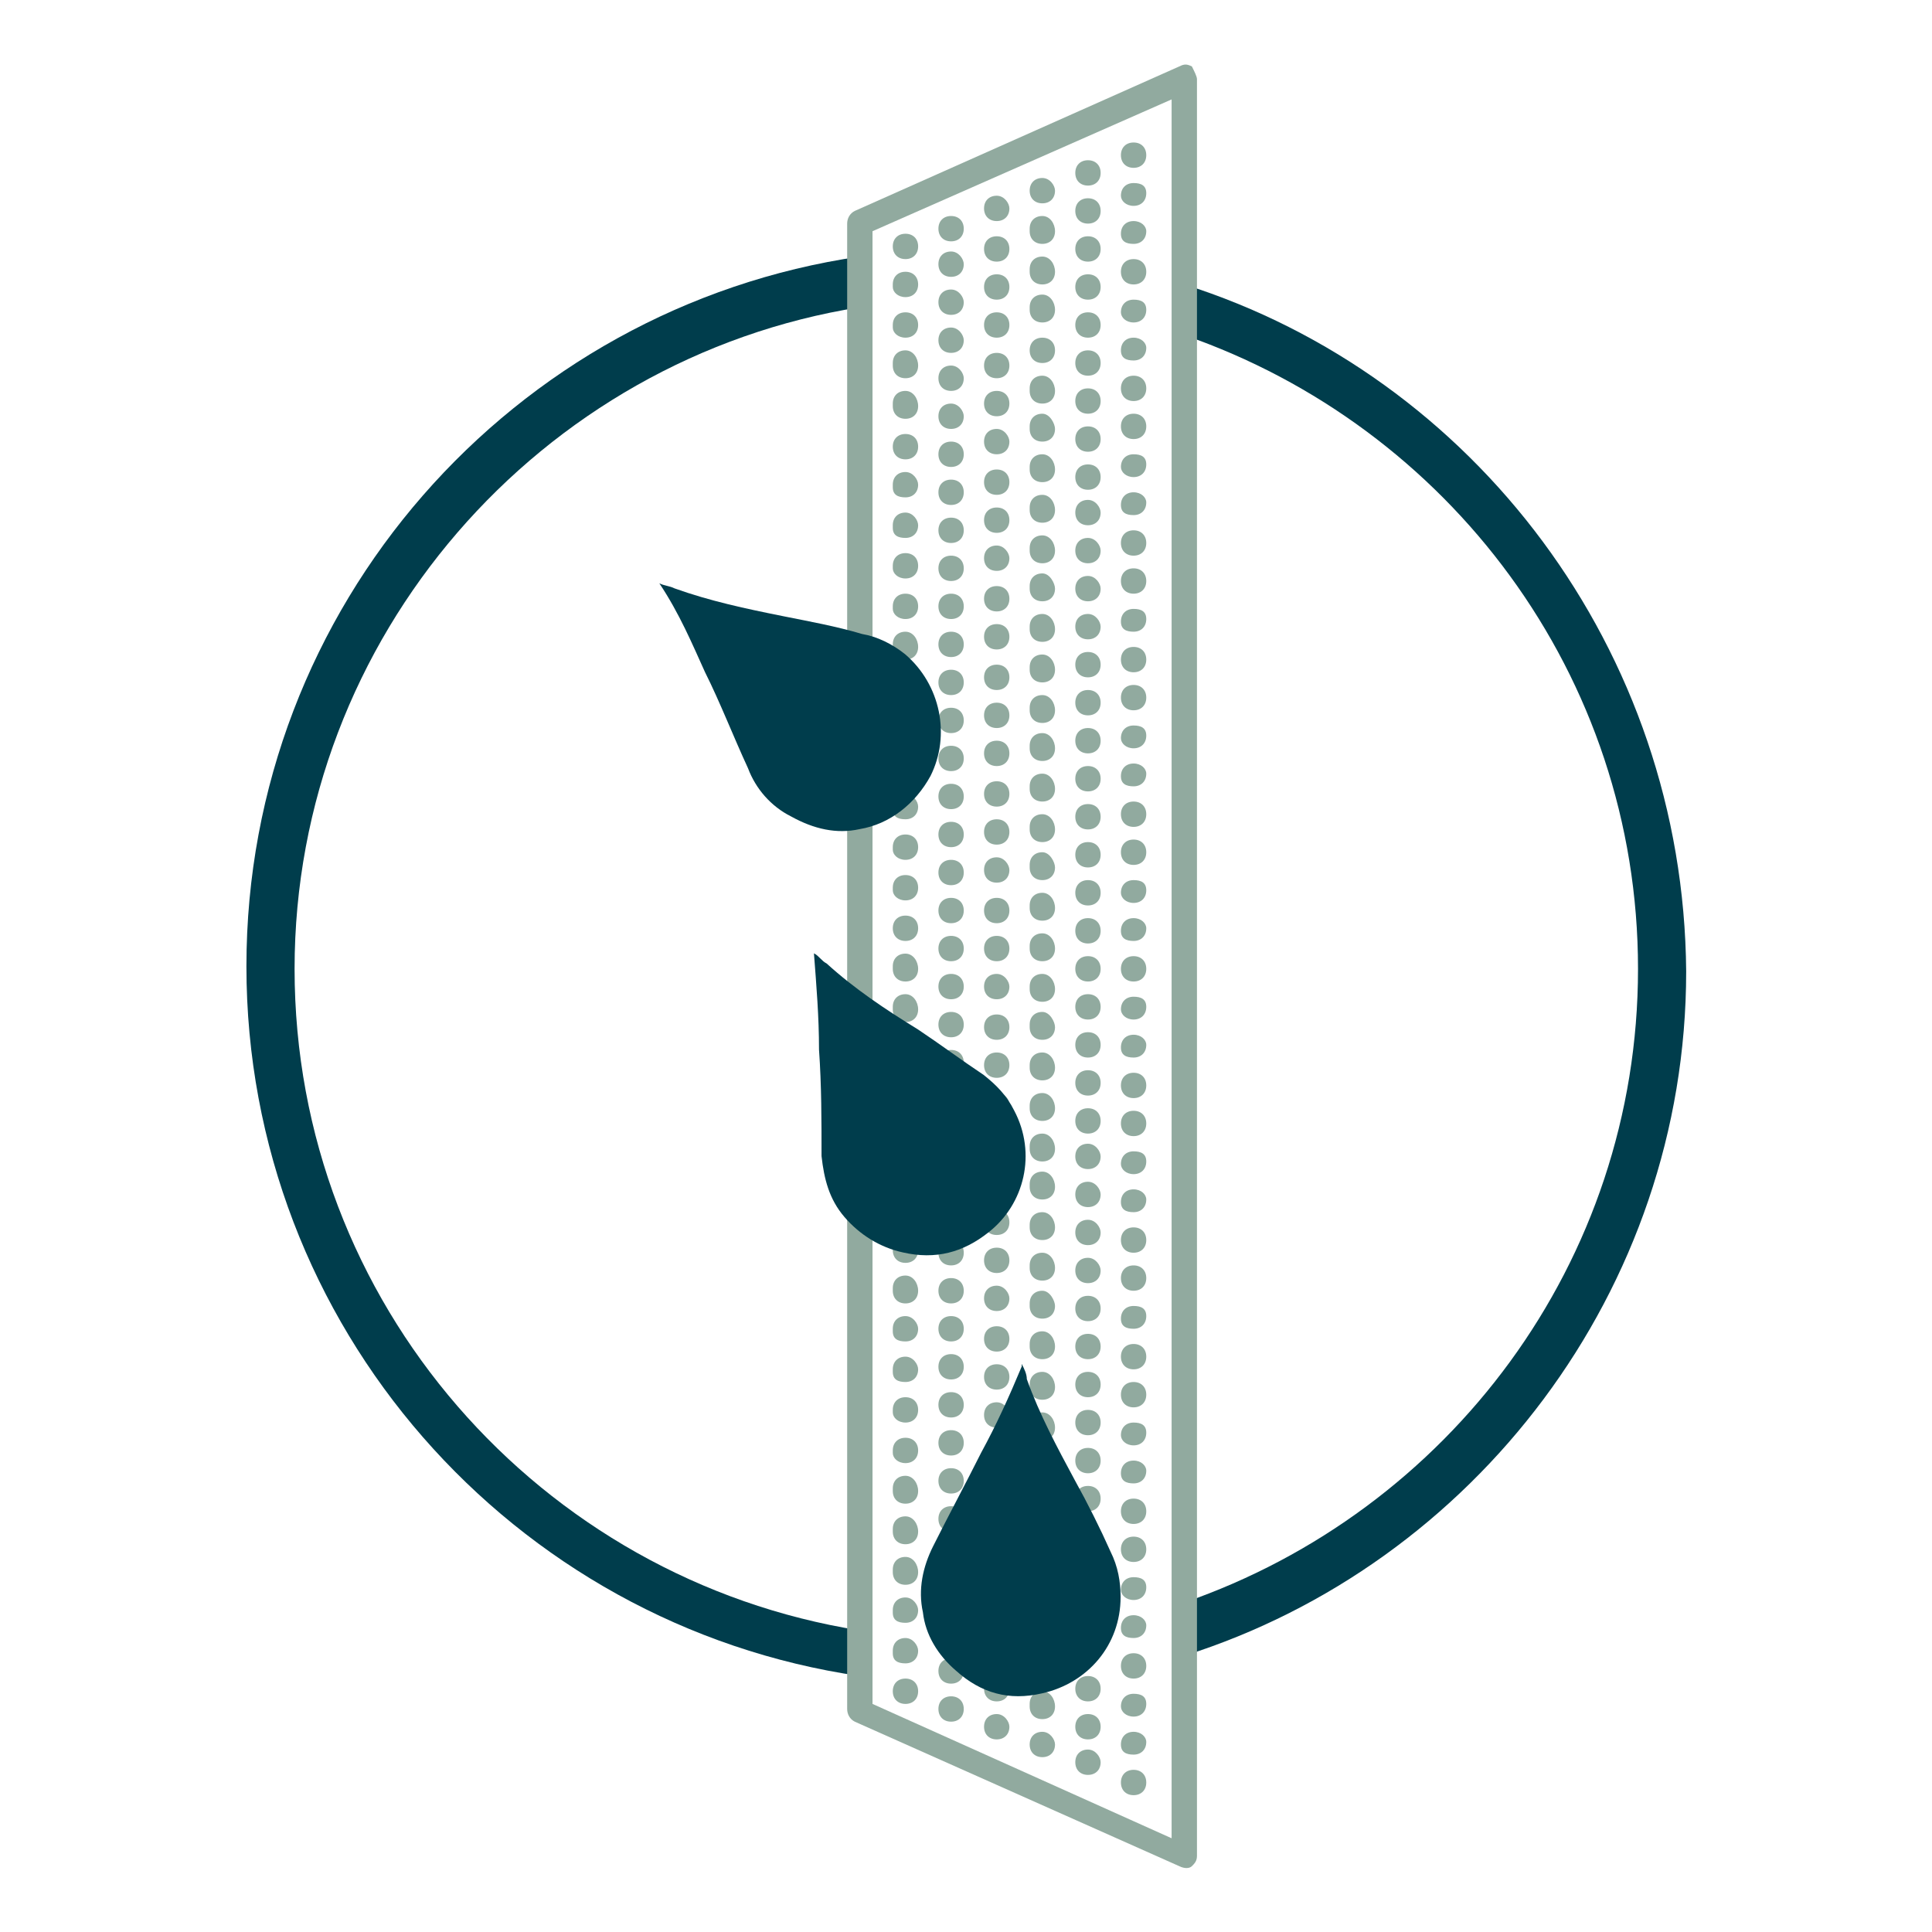 <?xml version="1.0" encoding="utf-8"?>
<svg version="1.1" id="Layer_1" x="0px" y="0px" viewBox="0 0 75 75" enable-background="new 0 0 141.7 141.7" xmlns="http://www.w3.org/2000/svg">
  <g transform="matrix(0.984, 0, 0, 0.984, -32.254, -32.254)">
    <g>
      <g>
        <path fill="#003D4C" d="M79.5,44v2c10.4,3.6,17.9,13.4,17.9,25s-7.5,21.4-17.9,25v2.1c11.4-3.6,19.8-14.4,19.8-27 C99.2,58.4,90.9,47.6,79.5,44z"/>
        <path fill="#003D4C" d="M66.7,97.1c-12.6-2-22.3-12.9-22.3-26.1c0-13.1,9.7-24.1,22.3-26.1v-2c-13.7,2-24.2,13.8-24.2,28 s10.5,26,24.2,28V97.1z"/>
      </g>
      <path fill="#91AA9F" d="M80,35.9V106c0,0.2-0.1,0.3-0.2,0.4s-0.3,0.1-0.5,0l-12.8-5.7c-0.2-0.1-0.3-0.3-0.3-0.5V41.6 c0-0.2,0.1-0.4,0.3-0.5l12.8-5.7c0.2-0.1,0.3-0.1,0.5,0C79.9,35.6,80,35.8,80,35.9z M79,105.3V36.7l-11.8,5.2V100L79,105.3z"/>
    </g>
    <g>
      <path fill="#91AA9F" d="M69,99.5c0,0.3-0.2,0.5-0.5,0.5S68,99.8,68,99.5l0,0c0-0.3,0.2-0.5,0.5-0.5S69,99.2,69,99.5z"/>
      <path fill="#91AA9F" d="M69,96.3c0,0.3-0.2,0.5-0.5,0.5S68,96.7,68,96.4v-0.1c0-0.3,0.2-0.5,0.5-0.5S69,96.1,69,96.3z M69,97.9 c0,0.3-0.2,0.5-0.5,0.5S68,98.3,68,98v-0.1c0-0.3,0.2-0.5,0.5-0.5S69,97.7,69,97.9z"/>
      <path fill="#91AA9F" d="M69,44c0,0.3-0.2,0.5-0.5,0.5S68,44.3,68,44.1V44c0-0.3,0.2-0.5,0.5-0.5S69,43.7,69,44z M69,45.6 c0,0.3-0.2,0.5-0.5,0.5S68,45.9,68,45.7v-0.1c0-0.3,0.2-0.5,0.5-0.5S69,45.3,69,45.6z M69,47.2c0,0.3-0.2,0.5-0.5,0.5 S68,47.5,68,47.2v-0.1c0-0.3,0.2-0.5,0.5-0.5S69,46.9,69,47.2z M69,48.8c0,0.3-0.2,0.5-0.5,0.5S68,49.1,68,48.8v-0.1 c0-0.3,0.2-0.5,0.5-0.5S69,48.5,69,48.8z M69,50.4c0,0.3-0.2,0.5-0.5,0.5S68,50.7,68,50.4l0,0c0-0.3,0.2-0.5,0.5-0.5 S69,50.1,69,50.4z M69,51.9c0,0.3-0.2,0.5-0.5,0.5S68,52.3,68,52v-0.1c0-0.3,0.2-0.5,0.5-0.5S69,51.7,69,51.9z M69,53.5 c0,0.3-0.2,0.5-0.5,0.5S68,53.9,68,53.6v-0.1c0-0.3,0.2-0.5,0.5-0.5S69,53.3,69,53.5z M69,55.1c0,0.3-0.2,0.5-0.5,0.5 S68,55.4,68,55.2v-0.1c0-0.3,0.2-0.5,0.5-0.5S69,54.8,69,55.1z M69,56.7c0,0.3-0.2,0.5-0.5,0.5S68,57,68,56.8v-0.1 c0-0.3,0.2-0.5,0.5-0.5S69,56.4,69,56.7z M69,58.3c0,0.3-0.2,0.5-0.5,0.5S68,58.6,68,58.3v-0.1c0-0.3,0.2-0.5,0.5-0.5 S69,58,69,58.3z M69,59.9c0,0.3-0.2,0.5-0.5,0.5S68,60.2,68,59.9v-0.1c0-0.3,0.2-0.5,0.5-0.5S69,59.6,69,59.9z M69,61.5 c0,0.3-0.2,0.5-0.5,0.5S68,61.8,68,61.5v-0.1c0-0.3,0.2-0.5,0.5-0.5S69,61.2,69,61.5z M69,63c0,0.3-0.2,0.5-0.5,0.5 S68,63.4,68,63.1V63c0-0.3,0.2-0.5,0.5-0.5S69,62.8,69,63z M69,64.6c0,0.3-0.2,0.5-0.5,0.5S68,65,68,64.7v-0.1 c0-0.3,0.2-0.5,0.5-0.5S69,64.4,69,64.6z M69,66.2c0,0.3-0.2,0.5-0.5,0.5S68,66.5,68,66.3v-0.1c0-0.3,0.2-0.5,0.5-0.5 S69,65.9,69,66.2z M69,67.8c0,0.3-0.2,0.5-0.5,0.5S68,68.1,68,67.9v-0.1c0-0.3,0.2-0.5,0.5-0.5S69,67.5,69,67.8z M69,69.4 c0,0.3-0.2,0.5-0.5,0.5S68,69.7,68,69.4l0,0c0-0.3,0.2-0.5,0.5-0.5S69,69.1,69,69.4z M69,71c0,0.3-0.2,0.5-0.5,0.5S68,71.3,68,71 v-0.1c0-0.3,0.2-0.5,0.5-0.5S69,70.7,69,71z M69,72.6c0,0.3-0.2,0.5-0.5,0.5S68,72.9,68,72.6v-0.1c0-0.3,0.2-0.5,0.5-0.5 S69,72.3,69,72.6z M69,74.1c0,0.3-0.2,0.5-0.5,0.5S68,74.5,68,74.2v-0.1c0-0.3,0.2-0.5,0.5-0.5S69,73.9,69,74.1z M69,75.7 c0,0.3-0.2,0.5-0.5,0.5S68,76.1,68,75.8v-0.1c0-0.3,0.2-0.5,0.5-0.5S69,75.5,69,75.7z M69,77.3c0,0.3-0.2,0.5-0.5,0.5 S68,77.6,68,77.4v-0.1c0-0.3,0.2-0.5,0.5-0.5S69,77,69,77.3z M69,78.9c0,0.3-0.2,0.5-0.5,0.5S68,79.2,68,79v-0.1 c0-0.3,0.2-0.5,0.5-0.5S69,78.6,69,78.9z M69,80.5c0,0.3-0.2,0.5-0.5,0.5S68,80.8,68,80.5v-0.1c0-0.3,0.2-0.5,0.5-0.5 S69,80.2,69,80.5z M69,82.1c0,0.3-0.2,0.5-0.5,0.5S68,82.4,68,82.1V82c0-0.3,0.2-0.5,0.5-0.5S69,81.8,69,82.1z M69,83.7 c0,0.3-0.2,0.5-0.5,0.5S68,84,68,83.7v-0.1c0-0.3,0.2-0.5,0.5-0.5S69,83.4,69,83.7z M69,85.2c0,0.3-0.2,0.5-0.5,0.5 S68,85.6,68,85.3v-0.1c0-0.3,0.2-0.5,0.5-0.5S69,85,69,85.2z M69,86.8c0,0.3-0.2,0.5-0.5,0.5S68,87.2,68,86.9v-0.1 c0-0.3,0.2-0.5,0.5-0.5S69,86.6,69,86.8z M69,88.4c0,0.3-0.2,0.5-0.5,0.5S68,88.7,68,88.5v-0.1c0-0.3,0.2-0.5,0.5-0.5 S69,88.1,69,88.4z M69,90c0,0.3-0.2,0.5-0.5,0.5S68,90.3,68,90.1V90c0-0.3,0.2-0.5,0.5-0.5S69,89.7,69,90z M69,91.6 c0,0.3-0.2,0.5-0.5,0.5S68,91.9,68,91.6v-0.1c0-0.3,0.2-0.5,0.5-0.5S69,91.3,69,91.6z M69,93.2c0,0.3-0.2,0.5-0.5,0.5 S68,93.5,68,93.2v-0.1c0-0.3,0.2-0.5,0.5-0.5S69,92.9,69,93.2z M69,94.8c0,0.3-0.2,0.5-0.5,0.5S68,95.1,68,94.8v-0.1 c0-0.3,0.2-0.5,0.5-0.5S69,94.5,69,94.8z"/>
      <path fill="#91AA9F" d="M69,42.5c0,0.3-0.2,0.5-0.5,0.5S68,42.8,68,42.5l0,0c0-0.3,0.2-0.5,0.5-0.5S69,42.2,69,42.5z"/>
    </g>
    <g>
      <path fill="#91AA9F" d="M72.6,100.9c0,0.3-0.2,0.5-0.5,0.5s-0.5-0.2-0.5-0.5l0,0c0-0.3,0.2-0.5,0.5-0.5S72.6,100.7,72.6,100.9z"/>
      <path fill="#91AA9F" d="M72.6,97.9c0,0.3-0.2,0.5-0.5,0.5s-0.5-0.2-0.5-0.5l0,0c0-0.3,0.2-0.5,0.5-0.5S72.6,97.6,72.6,97.9z M72.6,99.4c0,0.3-0.2,0.5-0.5,0.5s-0.5-0.2-0.5-0.5l0,0c0-0.3,0.2-0.5,0.5-0.5S72.6,99.1,72.6,99.4z"/>
      <path fill="#91AA9F" d="M72.6,42.6c0,0.3-0.2,0.5-0.5,0.5s-0.5-0.2-0.5-0.5l0,0c0-0.3,0.2-0.5,0.5-0.5S72.6,42.3,72.6,42.6z M72.6,44.1c0,0.3-0.2,0.5-0.5,0.5s-0.5-0.2-0.5-0.5l0,0c0-0.3,0.2-0.5,0.5-0.5S72.6,43.8,72.6,44.1z M72.6,45.6 c0,0.3-0.2,0.5-0.5,0.5s-0.5-0.2-0.5-0.5l0,0c0-0.3,0.2-0.5,0.5-0.5S72.6,45.3,72.6,45.6z M72.6,47.2c0,0.3-0.2,0.5-0.5,0.5 s-0.5-0.2-0.5-0.5l0,0c0-0.3,0.2-0.5,0.5-0.5S72.6,46.9,72.6,47.2z M72.6,48.7c0,0.3-0.2,0.5-0.5,0.5s-0.5-0.2-0.5-0.5l0,0 c0-0.3,0.2-0.5,0.5-0.5S72.6,48.4,72.6,48.7z M72.6,50.2c0,0.3-0.2,0.5-0.5,0.5s-0.5-0.2-0.5-0.5l0,0c0-0.3,0.2-0.5,0.5-0.5 S72.6,50,72.6,50.2z M72.6,51.8c0,0.3-0.2,0.5-0.5,0.5s-0.5-0.2-0.5-0.5l0,0c0-0.3,0.2-0.5,0.5-0.5S72.6,51.5,72.6,51.8z M72.6,53.3c0,0.3-0.2,0.5-0.5,0.5s-0.5-0.2-0.5-0.5l0,0c0-0.3,0.2-0.5,0.5-0.5S72.6,53,72.6,53.3z M72.6,54.8 c0,0.3-0.2,0.5-0.5,0.5s-0.5-0.2-0.5-0.5l0,0c0-0.3,0.2-0.5,0.5-0.5S72.6,54.6,72.6,54.8z M72.6,56.4c0,0.3-0.2,0.5-0.5,0.5 s-0.5-0.2-0.5-0.5l0,0c0-0.3,0.2-0.5,0.5-0.5S72.6,56.1,72.6,56.4z M72.6,57.9c0,0.3-0.2,0.5-0.5,0.5s-0.5-0.2-0.5-0.5l0,0 c0-0.3,0.2-0.5,0.5-0.5S72.6,57.6,72.6,57.9z M72.6,59.5c0,0.3-0.2,0.5-0.5,0.5s-0.5-0.2-0.5-0.5l0,0c0-0.3,0.2-0.5,0.5-0.5 S72.6,59.2,72.6,59.5z M72.6,61c0,0.3-0.2,0.5-0.5,0.5s-0.5-0.2-0.5-0.5l0,0c0-0.3,0.2-0.5,0.5-0.5S72.6,60.7,72.6,61z M72.6,62.5 c0,0.3-0.2,0.5-0.5,0.5s-0.5-0.2-0.5-0.5l0,0c0-0.3,0.2-0.5,0.5-0.5S72.6,62.2,72.6,62.5z M72.6,64.1c0,0.3-0.2,0.5-0.5,0.5 s-0.5-0.2-0.5-0.5l0,0c0-0.3,0.2-0.5,0.5-0.5S72.6,63.8,72.6,64.1z M72.6,65.6c0,0.3-0.2,0.5-0.5,0.5s-0.5-0.2-0.5-0.5l0,0 c0-0.3,0.2-0.5,0.5-0.5S72.6,65.3,72.6,65.6z M72.6,67.1c0,0.3-0.2,0.5-0.5,0.5s-0.5-0.2-0.5-0.5l0,0c0-0.3,0.2-0.5,0.5-0.5 S72.6,66.9,72.6,67.1z M72.6,68.7c0,0.3-0.2,0.5-0.5,0.5s-0.5-0.2-0.5-0.5l0,0c0-0.3,0.2-0.5,0.5-0.5S72.6,68.4,72.6,68.7z M72.6,70.2c0,0.3-0.2,0.5-0.5,0.5s-0.5-0.2-0.5-0.5l0,0c0-0.3,0.2-0.5,0.5-0.5S72.6,69.9,72.6,70.2z M72.6,71.7 c0,0.3-0.2,0.5-0.5,0.5s-0.5-0.2-0.5-0.5l0,0c0-0.3,0.2-0.5,0.5-0.5S72.6,71.5,72.6,71.7z M72.6,73.3c0,0.3-0.2,0.5-0.5,0.5 s-0.5-0.2-0.5-0.5l0,0c0-0.3,0.2-0.5,0.5-0.5S72.6,73,72.6,73.3z M72.6,74.8c0,0.3-0.2,0.5-0.5,0.5s-0.5-0.2-0.5-0.5l0,0 c0-0.3,0.2-0.5,0.5-0.5S72.6,74.5,72.6,74.8z M72.6,76.4c0,0.3-0.2,0.5-0.5,0.5s-0.5-0.2-0.5-0.5l0,0c0-0.3,0.2-0.5,0.5-0.5 S72.6,76.1,72.6,76.4z M72.6,77.9c0,0.3-0.2,0.5-0.5,0.5s-0.5-0.2-0.5-0.5l0,0c0-0.3,0.2-0.5,0.5-0.5S72.6,77.6,72.6,77.9z M72.6,79.4c0,0.3-0.2,0.5-0.5,0.5s-0.5-0.2-0.5-0.5l0,0c0-0.3,0.2-0.5,0.5-0.5S72.6,79.1,72.6,79.4z M72.6,81 c0,0.3-0.2,0.5-0.5,0.5s-0.5-0.2-0.5-0.5l0,0c0-0.3,0.2-0.5,0.5-0.5S72.6,80.7,72.6,81z M72.6,82.5c0,0.3-0.2,0.5-0.5,0.5 s-0.5-0.2-0.5-0.5l0,0c0-0.3,0.2-0.5,0.5-0.5S72.6,82.2,72.6,82.5z M72.6,84c0,0.3-0.2,0.5-0.5,0.5s-0.5-0.2-0.5-0.5l0,0 c0-0.3,0.2-0.5,0.5-0.5S72.6,83.8,72.6,84z M72.6,85.6c0,0.3-0.2,0.5-0.5,0.5s-0.5-0.2-0.5-0.5l0,0c0-0.3,0.2-0.5,0.5-0.5 S72.6,85.3,72.6,85.6z M72.6,87.1c0,0.3-0.2,0.5-0.5,0.5s-0.5-0.2-0.5-0.5l0,0c0-0.3,0.2-0.5,0.5-0.5S72.6,86.8,72.6,87.1z M72.6,88.6c0,0.3-0.2,0.5-0.5,0.5s-0.5-0.2-0.5-0.5l0,0c0-0.3,0.2-0.5,0.5-0.5S72.6,88.4,72.6,88.6z M72.6,90.2 c0,0.3-0.2,0.5-0.5,0.5s-0.5-0.2-0.5-0.5l0,0c0-0.3,0.2-0.5,0.5-0.5S72.6,89.9,72.6,90.2z M72.6,91.7c0,0.3-0.2,0.5-0.5,0.5 s-0.5-0.2-0.5-0.5l0,0c0-0.3,0.2-0.5,0.5-0.5S72.6,91.4,72.6,91.7z M72.6,93.3c0,0.3-0.2,0.5-0.5,0.5s-0.5-0.2-0.5-0.5l0,0 c0-0.3,0.2-0.5,0.5-0.5S72.6,93,72.6,93.3z M72.6,94.8c0,0.3-0.2,0.5-0.5,0.5s-0.5-0.2-0.5-0.5l0,0c0-0.3,0.2-0.5,0.5-0.5 S72.6,94.5,72.6,94.8z M72.6,96.3c0,0.3-0.2,0.5-0.5,0.5s-0.5-0.2-0.5-0.5l0,0c0-0.3,0.2-0.5,0.5-0.5S72.6,96,72.6,96.3z"/>
      <path fill="#91AA9F" d="M72.6,41c0,0.3-0.2,0.5-0.5,0.5s-0.5-0.2-0.5-0.5l0,0c0-0.3,0.2-0.5,0.5-0.5S72.6,40.8,72.6,41z"/>
    </g>
    <g>
      <path fill="#91AA9F" d="M70.8,100.2c0,0.3-0.2,0.5-0.5,0.5s-0.5-0.2-0.5-0.5l0,0c0-0.3,0.2-0.5,0.5-0.5S70.8,99.9,70.8,100.2z"/>
      <path fill="#91AA9F" d="M70.8,97.2c0,0.3-0.2,0.5-0.5,0.5s-0.5-0.2-0.5-0.5l0,0c0-0.3,0.2-0.5,0.5-0.5S70.8,96.9,70.8,97.2z M70.8,98.7c0,0.3-0.2,0.5-0.5,0.5s-0.5-0.2-0.5-0.5l0,0c0-0.3,0.2-0.5,0.5-0.5S70.8,98.4,70.8,98.7z"/>
      <path fill="#91AA9F" d="M70.8,43.2c0,0.3-0.2,0.5-0.5,0.5s-0.5-0.2-0.5-0.5l0,0c0-0.3,0.2-0.5,0.5-0.5S70.8,43,70.8,43.2z M70.8,44.7c0,0.3-0.2,0.5-0.5,0.5s-0.5-0.2-0.5-0.5l0,0c0-0.3,0.2-0.5,0.5-0.5S70.8,44.5,70.8,44.7z M70.8,46.2 c0,0.3-0.2,0.5-0.5,0.5s-0.5-0.2-0.5-0.5l0,0c0-0.3,0.2-0.5,0.5-0.5S70.8,46,70.8,46.2z M70.8,47.7c0,0.3-0.2,0.5-0.5,0.5 s-0.5-0.2-0.5-0.5l0,0c0-0.3,0.2-0.5,0.5-0.5S70.8,47.5,70.8,47.7z M70.8,49.2c0,0.3-0.2,0.5-0.5,0.5s-0.5-0.2-0.5-0.5l0,0 c0-0.3,0.2-0.5,0.5-0.5S70.8,49,70.8,49.2z M70.8,50.7c0,0.3-0.2,0.5-0.5,0.5s-0.5-0.2-0.5-0.5l0,0c0-0.3,0.2-0.5,0.5-0.5 S70.8,50.4,70.8,50.7z M70.8,52.2c0,0.3-0.2,0.5-0.5,0.5s-0.5-0.2-0.5-0.5l0,0c0-0.3,0.2-0.5,0.5-0.5S70.8,51.9,70.8,52.2z M70.8,53.7c0,0.3-0.2,0.5-0.5,0.5s-0.5-0.2-0.5-0.5l0,0c0-0.3,0.2-0.5,0.5-0.5S70.8,53.4,70.8,53.7z M70.8,55.2 c0,0.3-0.2,0.5-0.5,0.5s-0.5-0.2-0.5-0.5l0,0c0-0.3,0.2-0.5,0.5-0.5S70.8,54.9,70.8,55.2z M70.8,56.7c0,0.3-0.2,0.5-0.5,0.5 s-0.5-0.2-0.5-0.5l0,0c0-0.3,0.2-0.5,0.5-0.5S70.8,56.4,70.8,56.7z M70.8,58.2c0,0.3-0.2,0.5-0.5,0.5s-0.5-0.2-0.5-0.5l0,0 c0-0.3,0.2-0.5,0.5-0.5S70.8,57.9,70.8,58.2z M70.8,59.7c0,0.3-0.2,0.5-0.5,0.5s-0.5-0.2-0.5-0.5l0,0c0-0.3,0.2-0.5,0.5-0.5 S70.8,59.4,70.8,59.7z M70.8,61.2c0,0.3-0.2,0.5-0.5,0.5s-0.5-0.2-0.5-0.5l0,0c0-0.3,0.2-0.5,0.5-0.5S70.8,60.9,70.8,61.2z M70.8,62.7c0,0.3-0.2,0.5-0.5,0.5s-0.5-0.2-0.5-0.5l0,0c0-0.3,0.2-0.5,0.5-0.5S70.8,62.4,70.8,62.7z M70.8,64.2 c0,0.3-0.2,0.5-0.5,0.5s-0.5-0.2-0.5-0.5l0,0c0-0.3,0.2-0.5,0.5-0.5S70.8,63.9,70.8,64.2z M70.8,65.7c0,0.3-0.2,0.5-0.5,0.5 s-0.5-0.2-0.5-0.5l0,0c0-0.3,0.2-0.5,0.5-0.5S70.8,65.4,70.8,65.7z M70.8,67.2c0,0.3-0.2,0.5-0.5,0.5s-0.5-0.2-0.5-0.5l0,0 c0-0.3,0.2-0.5,0.5-0.5S70.8,66.9,70.8,67.2z M70.8,68.7c0,0.3-0.2,0.5-0.5,0.5s-0.5-0.2-0.5-0.5l0,0c0-0.3,0.2-0.5,0.5-0.5 S70.8,68.4,70.8,68.7z M70.8,70.2c0,0.3-0.2,0.5-0.5,0.5s-0.5-0.2-0.5-0.5l0,0c0-0.3,0.2-0.5,0.5-0.5S70.8,69.9,70.8,70.2z M70.8,71.7c0,0.3-0.2,0.5-0.5,0.5s-0.5-0.2-0.5-0.5l0,0c0-0.3,0.2-0.5,0.5-0.5S70.8,71.4,70.8,71.7z M70.8,73.2 c0,0.3-0.2,0.5-0.5,0.5s-0.5-0.2-0.5-0.5l0,0c0-0.3,0.2-0.5,0.5-0.5S70.8,72.9,70.8,73.2z M70.8,74.7c0,0.3-0.2,0.5-0.5,0.5 s-0.5-0.2-0.5-0.5l0,0c0-0.3,0.2-0.5,0.5-0.5S70.8,74.4,70.8,74.7z M70.8,76.2c0,0.3-0.2,0.5-0.5,0.5s-0.5-0.2-0.5-0.5l0,0 c0-0.3,0.2-0.5,0.5-0.5S70.8,75.9,70.8,76.2z M70.8,77.7c0,0.3-0.2,0.5-0.5,0.5s-0.5-0.2-0.5-0.5l0,0c0-0.3,0.2-0.5,0.5-0.5 S70.8,77.4,70.8,77.7z M70.8,79.2c0,0.3-0.2,0.5-0.5,0.5s-0.5-0.2-0.5-0.5l0,0c0-0.3,0.2-0.5,0.5-0.5S70.8,78.9,70.8,79.2z M70.8,80.7c0,0.3-0.2,0.5-0.5,0.5s-0.5-0.2-0.5-0.5l0,0c0-0.3,0.2-0.5,0.5-0.5S70.8,80.4,70.8,80.7z M70.8,82.2 c0,0.3-0.2,0.5-0.5,0.5s-0.5-0.2-0.5-0.5l0,0c0-0.3,0.2-0.5,0.5-0.5S70.8,81.9,70.8,82.2z M70.8,83.7c0,0.3-0.2,0.5-0.5,0.5 s-0.5-0.2-0.5-0.5l0,0c0-0.3,0.2-0.5,0.5-0.5S70.8,83.4,70.8,83.7z M70.8,85.2c0,0.3-0.2,0.5-0.5,0.5s-0.5-0.2-0.5-0.5l0,0 c0-0.3,0.2-0.5,0.5-0.5S70.8,84.9,70.8,85.2z M70.8,86.7c0,0.3-0.2,0.5-0.5,0.5s-0.5-0.2-0.5-0.5l0,0c0-0.3,0.2-0.5,0.5-0.5 S70.8,86.4,70.8,86.7z M70.8,88.2c0,0.3-0.2,0.5-0.5,0.5s-0.5-0.2-0.5-0.5l0,0c0-0.3,0.2-0.5,0.5-0.5S70.8,87.9,70.8,88.2z M70.8,89.7c0,0.3-0.2,0.5-0.5,0.5s-0.5-0.2-0.5-0.5l0,0c0-0.3,0.2-0.5,0.5-0.5S70.8,89.4,70.8,89.7z M70.8,91.2 c0,0.3-0.2,0.5-0.5,0.5s-0.5-0.2-0.5-0.5l0,0c0-0.3,0.2-0.5,0.5-0.5S70.8,90.9,70.8,91.2z M70.8,92.7c0,0.3-0.2,0.5-0.5,0.5 s-0.5-0.2-0.5-0.5l0,0c0-0.3,0.2-0.5,0.5-0.5S70.8,92.4,70.8,92.7z M70.8,94.2c0,0.3-0.2,0.5-0.5,0.5s-0.5-0.2-0.5-0.5l0,0 c0-0.3,0.2-0.5,0.5-0.5S70.8,93.9,70.8,94.2z M70.8,95.7c0,0.3-0.2,0.5-0.5,0.5s-0.5-0.2-0.5-0.5l0,0c0-0.3,0.2-0.5,0.5-0.5 S70.8,95.4,70.8,95.7z"/>
      <path fill="#91AA9F" d="M70.8,41.8c0,0.3-0.2,0.5-0.5,0.5s-0.5-0.2-0.5-0.5l0,0c0-0.3,0.2-0.5,0.5-0.5S70.8,41.5,70.8,41.8z"/>
    </g>
    <g>
      <path fill="#91AA9F" d="M78,103.1c0,0.3-0.2,0.5-0.5,0.5s-0.5-0.2-0.5-0.5l0,0c0-0.3,0.2-0.5,0.5-0.5S78,102.8,78,103.1z"/>
      <path fill="#91AA9F" d="M78,100c0,0.3-0.2,0.5-0.5,0.5s-0.5-0.2-0.5-0.4l0,0c0-0.3,0.2-0.5,0.5-0.5S78,99.7,78,100z M78,101.5 c0,0.3-0.2,0.5-0.5,0.5s-0.5-0.1-0.5-0.4l0,0c0-0.3,0.2-0.5,0.5-0.5S78,101.3,78,101.5z"/>
      <path fill="#91AA9F" d="M78,40.4c0,0.3-0.2,0.5-0.5,0.5S77,40.7,77,40.5l0,0c0-0.3,0.2-0.5,0.5-0.5S78,40.1,78,40.4z M78,41.9 c0,0.3-0.2,0.5-0.5,0.5S77,42.3,77,42l0,0c0-0.3,0.2-0.5,0.5-0.5S78,41.7,78,41.9z M78,43.5c0,0.3-0.2,0.5-0.5,0.5 S77,43.8,77,43.5l0,0c0-0.3,0.2-0.5,0.5-0.5S78,43.2,78,43.5z M78,45c0,0.3-0.2,0.5-0.5,0.5S77,45.3,77,45.1l0,0 c0-0.3,0.2-0.5,0.5-0.5S78,44.7,78,45z M78,46.5c0,0.3-0.2,0.5-0.5,0.5S77,46.9,77,46.6l0,0c0-0.3,0.2-0.5,0.5-0.5 S78,46.3,78,46.5z M78,48.1c0,0.3-0.2,0.5-0.5,0.5S77,48.4,77,48.1l0,0c0-0.3,0.2-0.5,0.5-0.5S78,47.8,78,48.1z M78,49.6 c0,0.3-0.2,0.5-0.5,0.5S77,49.9,77,49.6l0,0c0-0.3,0.2-0.5,0.5-0.5S78,49.3,78,49.6z M78,51.1c0,0.3-0.2,0.5-0.5,0.5 S77,51.4,77,51.2l0,0c0-0.3,0.2-0.5,0.5-0.5S78,50.8,78,51.1z M78,52.6c0,0.3-0.2,0.5-0.5,0.5S77,53,77,52.7l0,0 c0-0.3,0.2-0.5,0.5-0.5S78,52.4,78,52.6z M78,54.2c0,0.3-0.2,0.5-0.5,0.5S77,54.5,77,54.2l0,0c0-0.3,0.2-0.5,0.5-0.5 S78,53.9,78,54.2z M78,55.7c0,0.3-0.2,0.5-0.5,0.5S77,56,77,55.7l0,0c0-0.3,0.2-0.5,0.5-0.5S78,55.4,78,55.7z M78,57.2 c0,0.3-0.2,0.5-0.5,0.5S77,57.6,77,57.3l0,0c0-0.3,0.2-0.5,0.5-0.5S78,56.9,78,57.2z M78,58.8c0,0.3-0.2,0.5-0.5,0.5 S77,59.1,77,58.8l0,0c0-0.3,0.2-0.5,0.5-0.5S78,58.5,78,58.8z M78,60.3c0,0.3-0.2,0.5-0.5,0.5S77,60.6,77,60.3l0,0 c0-0.3,0.2-0.5,0.5-0.5S78,60,78,60.3z M78,61.8c0,0.3-0.2,0.5-0.5,0.5S77,62.1,77,61.9l0,0c0-0.3,0.2-0.5,0.5-0.5 S78,61.5,78,61.8z M78,63.3c0,0.3-0.2,0.5-0.5,0.5S77,63.7,77,63.4l0,0c0-0.3,0.2-0.5,0.5-0.5S78,63.1,78,63.3z M78,64.9 c0,0.3-0.2,0.5-0.5,0.5S77,65.2,77,64.9l0,0c0-0.3,0.2-0.5,0.5-0.5S78,64.6,78,64.9z M78,66.4c0,0.3-0.2,0.5-0.5,0.5 S77,66.7,77,66.4l0,0c0-0.3,0.2-0.5,0.5-0.5S78,66.1,78,66.4z M78,67.9c0,0.3-0.2,0.5-0.5,0.5S77,68.2,77,68l0,0 c0-0.3,0.2-0.5,0.5-0.5S78,67.6,78,67.9z M78,69.4c0,0.3-0.2,0.5-0.5,0.5S77,69.8,77,69.5l0,0c0-0.3,0.2-0.5,0.5-0.5 S78,69.2,78,69.4z M78,71c0,0.3-0.2,0.5-0.5,0.5S77,71.3,77,71l0,0c0-0.3,0.2-0.5,0.5-0.5S78,70.7,78,71z M78,72.5 c0,0.3-0.2,0.5-0.5,0.5S77,72.8,77,72.6l0,0c0-0.3,0.2-0.5,0.5-0.5S78,72.2,78,72.5z M78,74c0,0.3-0.2,0.5-0.5,0.5 S77,74.4,77,74.1l0,0c0-0.3,0.2-0.5,0.5-0.5S78,73.8,78,74z M78,75.6c0,0.3-0.2,0.5-0.5,0.5S77,75.9,77,75.6l0,0 c0-0.3,0.2-0.5,0.5-0.5S78,75.3,78,75.6z M78,77.1c0,0.3-0.2,0.5-0.5,0.5S77,77.4,77,77.1l0,0c0-0.3,0.2-0.5,0.5-0.5 S78,76.8,78,77.1z M78,78.6c0,0.3-0.2,0.5-0.5,0.5S77,78.9,77,78.7l0,0c0-0.3,0.2-0.5,0.5-0.5S78,78.3,78,78.6z M78,80.1 c0,0.3-0.2,0.5-0.5,0.5S77,80.5,77,80.2l0,0c0-0.3,0.2-0.5,0.5-0.5S78,79.9,78,80.1z M78,81.7c0,0.3-0.2,0.5-0.5,0.5 S77,82,77,81.7l0,0c0-0.3,0.2-0.5,0.5-0.5S78,81.4,78,81.7z M78,83.2c0,0.3-0.2,0.5-0.5,0.5S77,83.5,77,83.2l0,0 c0-0.3,0.2-0.5,0.5-0.5S78,82.9,78,83.2z M78,84.7c0,0.3-0.2,0.5-0.5,0.5S77,85.1,77,84.8l0,0c0-0.3,0.2-0.5,0.5-0.5 S78,84.4,78,84.7z M78,86.3c0,0.3-0.2,0.5-0.5,0.5S77,86.6,77,86.3l0,0c0-0.3,0.2-0.5,0.5-0.5S78,86,78,86.3z M78,87.8 c0,0.3-0.2,0.5-0.5,0.5S77,88.1,77,87.8l0,0c0-0.3,0.2-0.5,0.5-0.5S78,87.5,78,87.8z M78,89.3c0,0.3-0.2,0.5-0.5,0.5 S77,89.6,77,89.4l0,0c0-0.3,0.2-0.5,0.5-0.5S78,89,78,89.3z M78,90.8c0,0.3-0.2,0.5-0.5,0.5S77,91.2,77,90.9l0,0 c0-0.3,0.2-0.5,0.5-0.5S78,90.6,78,90.8z M78,92.4c0,0.3-0.2,0.5-0.5,0.5S77,92.7,77,92.4l0,0c0-0.3,0.2-0.5,0.5-0.5 S78,92.1,78,92.4z M78,93.9c0,0.3-0.2,0.5-0.5,0.5S77,94.2,77,93.9l0,0c0-0.3,0.2-0.5,0.5-0.5S78,93.6,78,93.9z M78,95.4 c0,0.3-0.2,0.5-0.5,0.5S77,95.7,77,95.5l0,0c0-0.3,0.2-0.5,0.5-0.5S78,95.1,78,95.4z M78,96.9c0,0.3-0.2,0.5-0.5,0.5 S77,97.3,77,97l0,0c0-0.3,0.2-0.5,0.5-0.5S78,96.7,78,96.9z M78,98.5c0,0.3-0.2,0.5-0.5,0.5S77,98.8,77,98.5l0,0 c0-0.3,0.2-0.5,0.5-0.5S78,98.2,78,98.5z"/>
      <path fill="#91AA9F" d="M78,38.9c0,0.3-0.2,0.5-0.5,0.5S77,39.2,77,38.9l0,0c0-0.3,0.2-0.5,0.5-0.5S78,38.6,78,38.9z"/>
    </g>
    <g>
      <path fill="#91AA9F" d="M74.4,101.6c0,0.3-0.2,0.5-0.5,0.5s-0.5-0.2-0.5-0.5l0,0c0-0.3,0.2-0.5,0.5-0.5S74.4,101.4,74.4,101.6z"/>
      <path fill="#91AA9F" d="M74.4,98.5c0,0.3-0.2,0.5-0.5,0.5s-0.5-0.2-0.5-0.5v-0.1c0-0.3,0.2-0.5,0.5-0.5S74.4,98.2,74.4,98.5z M74.4,100.1c0,0.3-0.2,0.5-0.5,0.5s-0.5-0.2-0.5-0.5V100c0-0.3,0.2-0.5,0.5-0.5S74.4,99.8,74.4,100.1z"/>
      <path fill="#91AA9F" d="M74.4,41.9c0,0.3-0.2,0.5-0.5,0.5s-0.5-0.2-0.5-0.5v-0.1c0-0.3,0.2-0.5,0.5-0.5S74.4,41.6,74.4,41.9z M74.4,43.5c0,0.3-0.2,0.5-0.5,0.5s-0.5-0.2-0.5-0.5v-0.1c0-0.3,0.2-0.5,0.5-0.5S74.4,43.2,74.4,43.5z M74.4,45 c0,0.3-0.2,0.5-0.5,0.5s-0.5-0.2-0.5-0.5v-0.1c0-0.3,0.2-0.5,0.5-0.5S74.4,44.7,74.4,45z M74.4,46.6c0,0.3-0.2,0.5-0.5,0.5 s-0.5-0.2-0.5-0.5l0,0c0-0.3,0.2-0.5,0.5-0.5S74.4,46.3,74.4,46.6z M74.4,48.2c0,0.3-0.2,0.5-0.5,0.5s-0.5-0.2-0.5-0.5v-0.1 c0-0.3,0.2-0.5,0.5-0.5S74.4,47.9,74.4,48.2z M74.4,49.7c0,0.3-0.2,0.5-0.5,0.5s-0.5-0.2-0.5-0.5v-0.1c0-0.3,0.2-0.5,0.5-0.5 S74.4,49.5,74.4,49.7z M74.4,51.3c0,0.3-0.2,0.5-0.5,0.5s-0.5-0.2-0.5-0.5v-0.1c0-0.3,0.2-0.5,0.5-0.5S74.4,51,74.4,51.3z M74.4,52.9c0,0.3-0.2,0.5-0.5,0.5s-0.5-0.2-0.5-0.5v-0.1c0-0.3,0.2-0.5,0.5-0.5S74.4,52.6,74.4,52.9z M74.4,54.5 c0,0.3-0.2,0.5-0.5,0.5s-0.5-0.2-0.5-0.5v-0.1c0-0.3,0.2-0.5,0.5-0.5S74.4,54.2,74.4,54.5z M74.4,56c0,0.3-0.2,0.5-0.5,0.5 s-0.5-0.2-0.5-0.5v-0.1c0-0.3,0.2-0.5,0.5-0.5S74.4,55.8,74.4,56z M74.4,57.6c0,0.3-0.2,0.5-0.5,0.5s-0.5-0.2-0.5-0.5v-0.1 c0-0.3,0.2-0.5,0.5-0.5S74.4,57.3,74.4,57.6z M74.4,59.2c0,0.3-0.2,0.5-0.5,0.5s-0.5-0.2-0.5-0.5v-0.1c0-0.3,0.2-0.5,0.5-0.5 S74.4,58.9,74.4,59.2z M74.4,60.8c0,0.3-0.2,0.5-0.5,0.5s-0.5-0.2-0.5-0.5v-0.1c0-0.3,0.2-0.5,0.5-0.5S74.4,60.5,74.4,60.8z M74.4,62.3c0,0.3-0.2,0.5-0.5,0.5s-0.5-0.2-0.5-0.5v-0.1c0-0.3,0.2-0.5,0.5-0.5S74.4,62,74.4,62.3z M74.4,63.9 c0,0.3-0.2,0.5-0.5,0.5s-0.5-0.2-0.5-0.5v-0.1c0-0.3,0.2-0.5,0.5-0.5S74.4,63.6,74.4,63.9z M74.4,65.5c0,0.3-0.2,0.5-0.5,0.5 s-0.5-0.2-0.5-0.5v-0.1c0-0.3,0.2-0.5,0.5-0.5S74.4,65.2,74.4,65.5z M74.4,67c0,0.3-0.2,0.5-0.5,0.5s-0.5-0.2-0.5-0.5v-0.1 c0-0.3,0.2-0.5,0.5-0.5S74.4,66.8,74.4,67z M74.4,68.6c0,0.3-0.2,0.5-0.5,0.5s-0.5-0.2-0.5-0.5v-0.1c0-0.3,0.2-0.5,0.5-0.5 S74.4,68.3,74.4,68.6z M74.4,70.2c0,0.3-0.2,0.5-0.5,0.5s-0.5-0.2-0.5-0.5v-0.1c0-0.3,0.2-0.5,0.5-0.5S74.4,69.9,74.4,70.2z M74.4,71.8c0,0.3-0.2,0.5-0.5,0.5s-0.5-0.2-0.5-0.5v-0.1c0-0.3,0.2-0.5,0.5-0.5S74.4,71.5,74.4,71.8z M74.4,73.3 c0,0.3-0.2,0.5-0.5,0.5s-0.5-0.2-0.5-0.5v-0.1c0-0.3,0.2-0.5,0.5-0.5S74.4,73.1,74.4,73.3z M74.4,74.9c0,0.3-0.2,0.5-0.5,0.5 s-0.5-0.2-0.5-0.5v-0.1c0-0.3,0.2-0.5,0.5-0.5S74.4,74.6,74.4,74.9z M74.4,76.5c0,0.3-0.2,0.5-0.5,0.5s-0.5-0.2-0.5-0.5v-0.1 c0-0.3,0.2-0.5,0.5-0.5S74.4,76.2,74.4,76.5z M74.4,78.1c0,0.3-0.2,0.5-0.5,0.5s-0.5-0.2-0.5-0.5V78c0-0.3,0.2-0.5,0.5-0.5 S74.4,77.8,74.4,78.1z M74.4,79.6c0,0.3-0.2,0.5-0.5,0.5s-0.5-0.2-0.5-0.5v-0.1c0-0.3,0.2-0.5,0.5-0.5S74.4,79.3,74.4,79.6z M74.4,81.2c0,0.3-0.2,0.5-0.5,0.5s-0.5-0.2-0.5-0.5v-0.1c0-0.3,0.2-0.5,0.5-0.5S74.4,80.9,74.4,81.2z M74.4,82.8 c0,0.3-0.2,0.5-0.5,0.5s-0.5-0.2-0.5-0.5v-0.1c0-0.3,0.2-0.5,0.5-0.5S74.4,82.5,74.4,82.8z M74.4,84.3c0,0.3-0.2,0.5-0.5,0.5 s-0.5-0.2-0.5-0.5v-0.1c0-0.3,0.2-0.5,0.5-0.5S74.4,84.1,74.4,84.3z M74.4,85.9c0,0.3-0.2,0.5-0.5,0.5s-0.5-0.2-0.5-0.5v-0.1 c0-0.3,0.2-0.5,0.5-0.5S74.4,85.6,74.4,85.9z M74.4,87.5c0,0.3-0.2,0.5-0.5,0.5s-0.5-0.2-0.5-0.5v-0.1c0-0.3,0.2-0.5,0.5-0.5 S74.4,87.2,74.4,87.5z M74.4,89.1c0,0.3-0.2,0.5-0.5,0.5s-0.5-0.2-0.5-0.5V89c0-0.3,0.2-0.5,0.5-0.5S74.4,88.8,74.4,89.1z M74.4,90.6c0,0.3-0.2,0.5-0.5,0.5s-0.5-0.2-0.5-0.5v-0.1c0-0.3,0.2-0.5,0.5-0.5S74.4,90.4,74.4,90.6z M74.4,92.2 c0,0.3-0.2,0.5-0.5,0.5s-0.5-0.2-0.5-0.5v-0.1c0-0.3,0.2-0.5,0.5-0.5S74.4,91.9,74.4,92.2z M74.4,93.8c0,0.3-0.2,0.5-0.5,0.5 s-0.5-0.2-0.5-0.5v-0.1c0-0.3,0.2-0.5,0.5-0.5S74.4,93.5,74.4,93.8z M74.4,95.4c0,0.3-0.2,0.5-0.5,0.5s-0.5-0.2-0.5-0.5l0,0 c0-0.3,0.2-0.5,0.5-0.5S74.4,95.1,74.4,95.4z M74.4,96.9c0,0.3-0.2,0.5-0.5,0.5s-0.5-0.2-0.5-0.5v-0.1c0-0.3,0.2-0.5,0.5-0.5 S74.4,96.6,74.4,96.9z"/>
      <path fill="#91AA9F" d="M74.4,40.3c0,0.3-0.2,0.5-0.5,0.5s-0.5-0.2-0.5-0.5l0,0c0-0.3,0.2-0.5,0.5-0.5S74.4,40.1,74.4,40.3z"/>
    </g>
    <g>
      <path fill="#91AA9F" d="M76.2,102.3c0,0.3-0.2,0.5-0.5,0.5s-0.5-0.2-0.5-0.5l0,0c0-0.3,0.2-0.5,0.5-0.5S76.2,102.1,76.2,102.3z"/>
      <path fill="#91AA9F" d="M76.2,99.4c0,0.3-0.2,0.5-0.5,0.5s-0.5-0.2-0.5-0.5l0,0c0-0.3,0.2-0.5,0.5-0.5S76.2,99.1,76.2,99.4z M76.2,100.9c0,0.3-0.2,0.5-0.5,0.5s-0.5-0.2-0.5-0.5l0,0c0-0.3,0.2-0.5,0.5-0.5S76.2,100.6,76.2,100.9z"/>
      <path fill="#91AA9F" d="M76.2,41.1c0,0.3-0.2,0.5-0.5,0.5s-0.5-0.2-0.5-0.5l0,0c0-0.3,0.2-0.5,0.5-0.5S76.2,40.8,76.2,41.1z M76.2,42.6c0,0.3-0.2,0.5-0.5,0.5s-0.5-0.2-0.5-0.5l0,0c0-0.3,0.2-0.5,0.5-0.5S76.2,42.3,76.2,42.6z M76.2,44.1 c0,0.3-0.2,0.5-0.5,0.5s-0.5-0.2-0.5-0.5l0,0c0-0.3,0.2-0.5,0.5-0.5S76.2,43.8,76.2,44.1z M76.2,45.6c0,0.3-0.2,0.5-0.5,0.5 s-0.5-0.2-0.5-0.5l0,0c0-0.3,0.2-0.5,0.5-0.5S76.2,45.3,76.2,45.6z M76.2,47.1c0,0.3-0.2,0.5-0.5,0.5s-0.5-0.2-0.5-0.5l0,0 c0-0.3,0.2-0.5,0.5-0.5S76.2,46.8,76.2,47.1z M76.2,48.6c0,0.3-0.2,0.5-0.5,0.5s-0.5-0.2-0.5-0.5l0,0c0-0.3,0.2-0.5,0.5-0.5 S76.2,48.3,76.2,48.6z M76.2,50.1c0,0.3-0.2,0.5-0.5,0.5s-0.5-0.2-0.5-0.5l0,0c0-0.3,0.2-0.5,0.5-0.5S76.2,49.8,76.2,50.1z M76.2,51.6c0,0.3-0.2,0.5-0.5,0.5s-0.5-0.2-0.5-0.5l0,0c0-0.3,0.2-0.5,0.5-0.5S76.2,51.3,76.2,51.6z M76.2,53 c0,0.3-0.2,0.5-0.5,0.5s-0.5-0.2-0.5-0.5l0,0c0-0.3,0.2-0.5,0.5-0.5S76.2,52.8,76.2,53z M76.2,54.5c0,0.3-0.2,0.5-0.5,0.5 s-0.5-0.2-0.5-0.5l0,0c0-0.3,0.2-0.5,0.5-0.5S76.2,54.3,76.2,54.5z M76.2,56c0,0.3-0.2,0.5-0.5,0.5s-0.5-0.2-0.5-0.5l0,0 c0-0.3,0.2-0.5,0.5-0.5S76.2,55.8,76.2,56z M76.2,57.5c0,0.3-0.2,0.5-0.5,0.5s-0.5-0.2-0.5-0.5l0,0c0-0.3,0.2-0.5,0.5-0.5 S76.2,57.3,76.2,57.5z M76.2,59c0,0.3-0.2,0.5-0.5,0.5s-0.5-0.2-0.5-0.5l0,0c0-0.3,0.2-0.5,0.5-0.5S76.2,58.7,76.2,59z M76.2,60.5 c0,0.3-0.2,0.5-0.5,0.5s-0.5-0.2-0.5-0.5l0,0c0-0.3,0.2-0.5,0.5-0.5S76.2,60.2,76.2,60.5z M76.2,62c0,0.3-0.2,0.5-0.5,0.5 s-0.5-0.2-0.5-0.5l0,0c0-0.3,0.2-0.5,0.5-0.5S76.2,61.7,76.2,62z M76.2,63.5c0,0.3-0.2,0.5-0.5,0.5s-0.5-0.2-0.5-0.5l0,0 c0-0.3,0.2-0.5,0.5-0.5S76.2,63.2,76.2,63.5z M76.2,65c0,0.3-0.2,0.5-0.5,0.5s-0.5-0.2-0.5-0.5l0,0c0-0.3,0.2-0.5,0.5-0.5 S76.2,64.7,76.2,65z M76.2,66.5c0,0.3-0.2,0.5-0.5,0.5s-0.5-0.2-0.5-0.5l0,0c0-0.3,0.2-0.5,0.5-0.5S76.2,66.2,76.2,66.5z M76.2,68 c0,0.3-0.2,0.5-0.5,0.5s-0.5-0.2-0.5-0.5l0,0c0-0.3,0.2-0.5,0.5-0.5S76.2,67.7,76.2,68z M76.2,69.5c0,0.3-0.2,0.5-0.5,0.5 s-0.5-0.2-0.5-0.5l0,0c0-0.3,0.2-0.5,0.5-0.5S76.2,69.2,76.2,69.5z M76.2,71c0,0.3-0.2,0.5-0.5,0.5s-0.5-0.2-0.5-0.5l0,0 c0-0.3,0.2-0.5,0.5-0.5S76.2,70.7,76.2,71z M76.2,72.5c0,0.3-0.2,0.5-0.5,0.5s-0.5-0.2-0.5-0.5l0,0c0-0.3,0.2-0.5,0.5-0.5 S76.2,72.2,76.2,72.5z M76.2,74c0,0.3-0.2,0.5-0.5,0.5s-0.5-0.2-0.5-0.5l0,0c0-0.3,0.2-0.5,0.5-0.5S76.2,73.7,76.2,74z M76.2,75.5 c0,0.3-0.2,0.5-0.5,0.5s-0.5-0.2-0.5-0.5l0,0c0-0.3,0.2-0.5,0.5-0.5S76.2,75.2,76.2,75.5z M76.2,77c0,0.3-0.2,0.5-0.5,0.5 s-0.5-0.2-0.5-0.5l0,0c0-0.3,0.2-0.5,0.5-0.5S76.2,76.7,76.2,77z M76.2,78.4c0,0.3-0.2,0.5-0.5,0.5s-0.5-0.2-0.5-0.5l0,0 c0-0.3,0.2-0.5,0.5-0.5S76.2,78.2,76.2,78.4z M76.2,79.9c0,0.3-0.2,0.5-0.5,0.5s-0.5-0.2-0.5-0.5l0,0c0-0.3,0.2-0.5,0.5-0.5 S76.2,79.7,76.2,79.9z M76.2,81.4c0,0.3-0.2,0.5-0.5,0.5s-0.5-0.2-0.5-0.5l0,0c0-0.3,0.2-0.5,0.5-0.5S76.2,81.2,76.2,81.4z M76.2,82.9c0,0.3-0.2,0.5-0.5,0.5s-0.5-0.2-0.5-0.5l0,0c0-0.3,0.2-0.5,0.5-0.5S76.2,82.7,76.2,82.9z M76.2,84.4 c0,0.3-0.2,0.5-0.5,0.5s-0.5-0.2-0.5-0.5l0,0c0-0.3,0.2-0.5,0.5-0.5S76.2,84.1,76.2,84.4z M76.2,85.9c0,0.3-0.2,0.5-0.5,0.5 s-0.5-0.2-0.5-0.5l0,0c0-0.3,0.2-0.5,0.5-0.5S76.2,85.6,76.2,85.9z M76.2,87.4c0,0.3-0.2,0.5-0.5,0.5s-0.5-0.2-0.5-0.5l0,0 c0-0.3,0.2-0.5,0.5-0.5S76.2,87.1,76.2,87.4z M76.2,88.9c0,0.3-0.2,0.5-0.5,0.5s-0.5-0.2-0.5-0.5l0,0c0-0.3,0.2-0.5,0.5-0.5 S76.2,88.6,76.2,88.9z M76.2,90.4c0,0.3-0.2,0.5-0.5,0.5s-0.5-0.2-0.5-0.5l0,0c0-0.3,0.2-0.5,0.5-0.5S76.2,90.1,76.2,90.4z M76.2,91.9c0,0.3-0.2,0.5-0.5,0.5s-0.5-0.2-0.5-0.5l0,0c0-0.3,0.2-0.5,0.5-0.5S76.2,91.6,76.2,91.9z M76.2,93.4 c0,0.3-0.2,0.5-0.5,0.5s-0.5-0.2-0.5-0.5l0,0c0-0.3,0.2-0.5,0.5-0.5S76.2,93.1,76.2,93.4z M76.2,94.9c0,0.3-0.2,0.5-0.5,0.5 s-0.5-0.2-0.5-0.5l0,0c0-0.3,0.2-0.5,0.5-0.5S76.2,94.6,76.2,94.9z M76.2,96.4c0,0.3-0.2,0.5-0.5,0.5s-0.5-0.2-0.5-0.5l0,0 c0-0.3,0.2-0.5,0.5-0.5S76.2,96.1,76.2,96.4z M76.2,97.9c0,0.3-0.2,0.5-0.5,0.5s-0.5-0.2-0.5-0.5l0,0c0-0.3,0.2-0.5,0.5-0.5 S76.2,97.6,76.2,97.9z"/>
      <path fill="#91AA9F" d="M76.2,39.6c0,0.3-0.2,0.5-0.5,0.5s-0.5-0.2-0.5-0.5l0,0c0-0.3,0.2-0.5,0.5-0.5S76.2,39.3,76.2,39.6z"/>
    </g>
  </g>
  <path fill="#003D4C" d="M 39.664 52.946 C 39.763 53.143 39.861 53.34 39.861 53.537 C 40.353 54.914 41.042 56.193 41.73 57.472 C 42.222 58.357 42.714 59.341 43.108 60.227 C 43.403 60.817 43.501 61.407 43.501 61.998 C 43.501 63.867 42.222 65.343 40.451 65.736 C 39.172 66.031 38.09 65.736 37.106 64.851 C 36.418 64.26 35.926 63.473 35.827 62.588 C 35.631 61.702 35.827 60.817 36.221 60.03 C 36.811 58.849 37.5 57.57 38.09 56.39 C 38.681 55.307 39.172 54.225 39.664 53.045 C 39.664 53.045 39.664 53.045 39.664 52.946"/>
  <path fill="#003D4C" d="M 31.597 37.008 C 31.794 37.106 31.892 37.303 32.089 37.402 C 33.171 38.385 34.352 39.173 35.631 39.96 C 36.516 40.55 37.303 41.14 38.189 41.731 C 38.681 42.124 39.074 42.518 39.369 43.108 C 40.255 44.78 39.763 46.748 38.385 47.83 C 37.402 48.617 36.319 48.913 35.04 48.617 C 34.155 48.421 33.368 47.929 32.778 47.24 C 32.187 46.551 31.99 45.764 31.892 44.879 C 31.892 43.501 31.892 42.124 31.794 40.747 C 31.794 39.468 31.695 38.287 31.597 37.008 C 31.597 37.106 31.597 37.106 31.597 37.008"/>
  <path fill="#003D4C" d="M 25.596 22.644 C 25.792 22.742 25.989 22.742 26.186 22.841 C 27.563 23.333 28.941 23.628 30.416 23.923 C 31.4 24.12 32.482 24.317 33.466 24.612 C 34.057 24.71 34.647 25.005 35.139 25.399 C 36.516 26.579 36.91 28.547 36.123 30.121 C 35.532 31.203 34.548 31.991 33.368 32.187 C 32.482 32.384 31.597 32.187 30.711 31.695 C 29.924 31.302 29.334 30.613 29.039 29.826 C 28.449 28.547 27.957 27.268 27.366 26.087 C 26.875 25.005 26.383 23.825 25.596 22.644 C 25.596 22.742 25.596 22.742 25.596 22.644"/>
</svg>